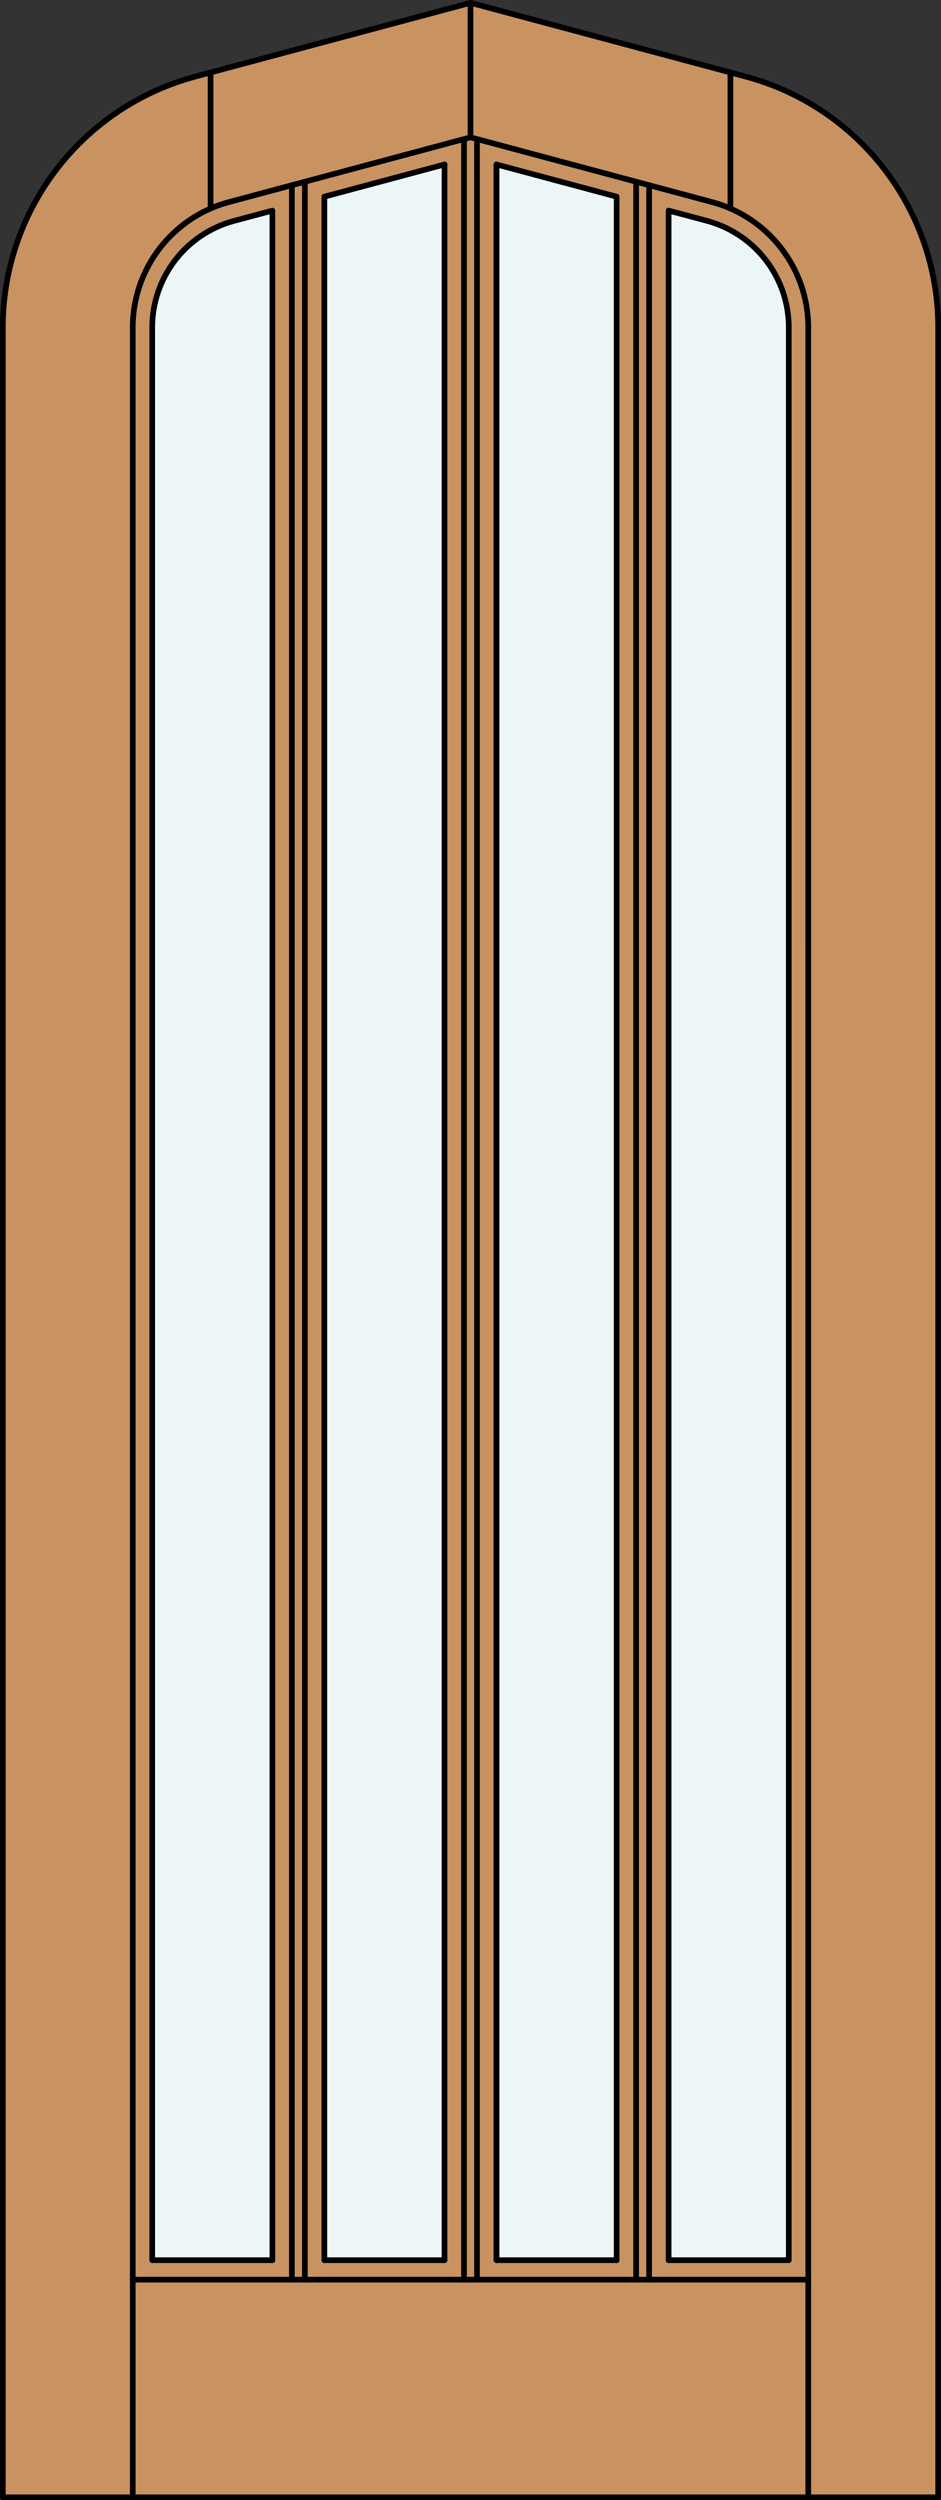 <?xml version="1.0" encoding="utf-8"?>
<!-- Generator: Adobe Illustrator 14.0.0, SVG Export Plug-In . SVG Version: 6.00 Build 43363)  -->
<!DOCTYPE svg PUBLIC "-//W3C//DTD SVG 1.1//EN" "http://www.w3.org/Graphics/SVG/1.1/DTD/svg11.dtd">
<svg version="1.1" id="Layer_1" xmlns="http://www.w3.org/2000/svg" xmlns:xlink="http://www.w3.org/1999/xlink" x="0px" y="0px"
	 width="83.014px" height="220.531px" viewBox="0 0 83.014 220.531" enable-background="new 0 0 83.014 220.531"
	 xml:space="preserve">
<rect x="0" y="0" width="83.014" height="220.531" fill="#333333" stroke="none"/>
<g id="DOOR_FILL">
	<path fill="#C89361" d="M82.764,220.281H0.25V34.084v-5.193c0-10.373,6.968-19.454,16.987-22.139l24.27-6.503l24.269,6.503
		c10.021,2.685,16.988,11.766,16.988,22.139V220.281z"/>
</g>
<g id="GLASS">
	<path fill="#EDF6F6" d="M69.585,199.365H58.984V18.576l3.381,0.904c4.259,1.143,7.221,5.001,7.221,9.409v5.193V199.365
		L69.585,199.365z"/>
	<polygon fill="#EDF6F6" points="54.4,199.365 43.799,199.365 43.799,14.507 54.4,17.348 	"/>
	<polygon fill="#EDF6F6" points="39.215,199.365 28.614,199.365 28.614,17.348 39.215,14.507 	"/>
	<path fill="#EDF6F6" d="M24.03,199.365H13.429V34.084v-5.193c0-4.408,2.961-8.268,7.22-9.409l3.381-0.904V199.365z"/>
</g>
<g id="_x31_">
	<path fill="none" stroke="#000000" stroke-width="0.5" stroke-linecap="round" stroke-linejoin="round" d="M11.711,28.891
		c0-5.187,3.483-9.728,8.494-11.068l21.302-5.709l21.302,5.709c5.01,1.343,8.494,5.883,8.494,11.068"/>
	<polyline fill="none" stroke="#000000" stroke-width="0.5" stroke-linecap="round" stroke-linejoin="round" points="0.25,34.084 
		0.25,220.281 82.764,220.281 82.764,34.084 	"/>
	
		<line fill="none" stroke="#000000" stroke-width="0.5" stroke-linecap="round" stroke-linejoin="round" x1="11.711" y1="220.281" x2="11.711" y2="28.891"/>
	
		<line fill="none" stroke="#000000" stroke-width="0.5" stroke-linecap="round" stroke-linejoin="round" x1="71.304" y1="220.281" x2="71.303" y2="28.891"/>
	<polyline fill="none" stroke="#000000" stroke-width="0.5" stroke-linecap="round" stroke-linejoin="round" points="69.585,28.89 
		69.585,199.365 58.984,199.365 	"/>
	
		<line fill="none" stroke="#000000" stroke-width="0.5" stroke-linecap="round" stroke-linejoin="round" x1="54.4" y1="199.365" x2="43.799" y2="199.365"/>
	
		<line fill="none" stroke="#000000" stroke-width="0.5" stroke-linecap="round" stroke-linejoin="round" x1="39.215" y1="199.365" x2="28.614" y2="199.365"/>
	<polyline fill="none" stroke="#000000" stroke-width="0.5" stroke-linecap="round" stroke-linejoin="round" points="24.03,199.365 
		13.429,199.365 13.429,28.891 	"/>
	<path fill="none" stroke="#000000" stroke-width="0.5" stroke-linecap="round" stroke-linejoin="round" d="M13.429,28.891
		c0-4.408,2.961-8.268,7.22-9.409l3.381-0.904v180.788"/>
	<path fill="none" stroke="#000000" stroke-width="0.5" stroke-linecap="round" stroke-linejoin="round" d="M58.984,18.576v180.789
		V18.576l3.381,0.904c4.259,1.143,7.221,5.001,7.221,9.409"/>
	
		<line fill="none" stroke="#000000" stroke-width="0.5" stroke-linecap="round" stroke-linejoin="round" x1="18.578" y1="18.392" x2="18.578" y2="6.393"/>
	
		<line fill="none" stroke="#000000" stroke-width="0.5" stroke-linecap="round" stroke-linejoin="round" x1="41.507" y1="12.113" x2="41.507" y2="0.249"/>
	
		<line fill="none" stroke="#000000" stroke-width="0.5" stroke-linecap="round" stroke-linejoin="round" x1="64.436" y1="18.392" x2="64.436" y2="6.393"/>
	<path fill="none" stroke="#000000" stroke-width="0.5" stroke-linecap="round" stroke-linejoin="round" d="M0.25,34.084v-5.193
		c0-10.373,6.968-19.454,16.987-22.139l24.27-6.503l24.269,6.503c10.021,2.685,16.988,11.766,16.988,22.139v5.193"/>
	
		<line fill="none" stroke="#000000" stroke-width="0.5" stroke-linecap="round" stroke-linejoin="round" x1="71.304" y1="201.085" x2="11.711" y2="201.085"/>
	
		<line fill="none" stroke="#000000" stroke-width="0.5" stroke-linecap="round" stroke-linejoin="round" x1="40.934" y1="201.085" x2="40.934" y2="12.267"/>
	
		<line fill="none" stroke="#000000" stroke-width="0.5" stroke-linecap="round" stroke-linejoin="round" x1="25.749" y1="201.085" x2="25.749" y2="16.336"/>
	
		<line fill="none" stroke="#000000" stroke-width="0.5" stroke-linecap="round" stroke-linejoin="round" x1="57.265" y1="201.085" x2="57.265" y2="16.336"/>
	
		<line fill="none" stroke="#000000" stroke-width="0.5" stroke-linecap="round" stroke-linejoin="round" x1="43.799" y1="14.507" x2="43.799" y2="199.365"/>
	
		<line fill="none" stroke="#000000" stroke-width="0.5" stroke-linecap="round" stroke-linejoin="round" x1="56.118" y1="201.085" x2="56.118" y2="16.028"/>
	
		<line fill="none" stroke="#000000" stroke-width="0.5" stroke-linecap="round" stroke-linejoin="round" x1="42.08" y1="201.085" x2="42.08" y2="12.267"/>
	<polyline fill="none" stroke="#000000" stroke-width="0.5" stroke-linecap="round" stroke-linejoin="round" points="
		28.614,199.365 28.614,17.348 39.215,14.507 	"/>
	
		<line fill="none" stroke="#000000" stroke-width="0.5" stroke-linecap="round" stroke-linejoin="round" x1="43.799" y1="199.365" x2="43.799" y2="14.507"/>
	
		<line fill="none" stroke="#000000" stroke-width="0.5" stroke-linecap="round" stroke-linejoin="round" x1="26.895" y1="201.085" x2="26.895" y2="16.028"/>
	<polyline fill="none" stroke="#000000" stroke-width="0.5" stroke-linecap="round" stroke-linejoin="round" points="43.799,14.507 
		54.4,17.348 54.4,199.365 54.4,17.348 	"/>
	
		<line fill="none" stroke="#000000" stroke-width="0.5" stroke-linecap="round" stroke-linejoin="round" x1="39.215" y1="14.507" x2="39.215" y2="199.365"/>
</g>
<g id="_x30_">
</g>
<g id="Layer_1_1_">
</g>
</svg>
